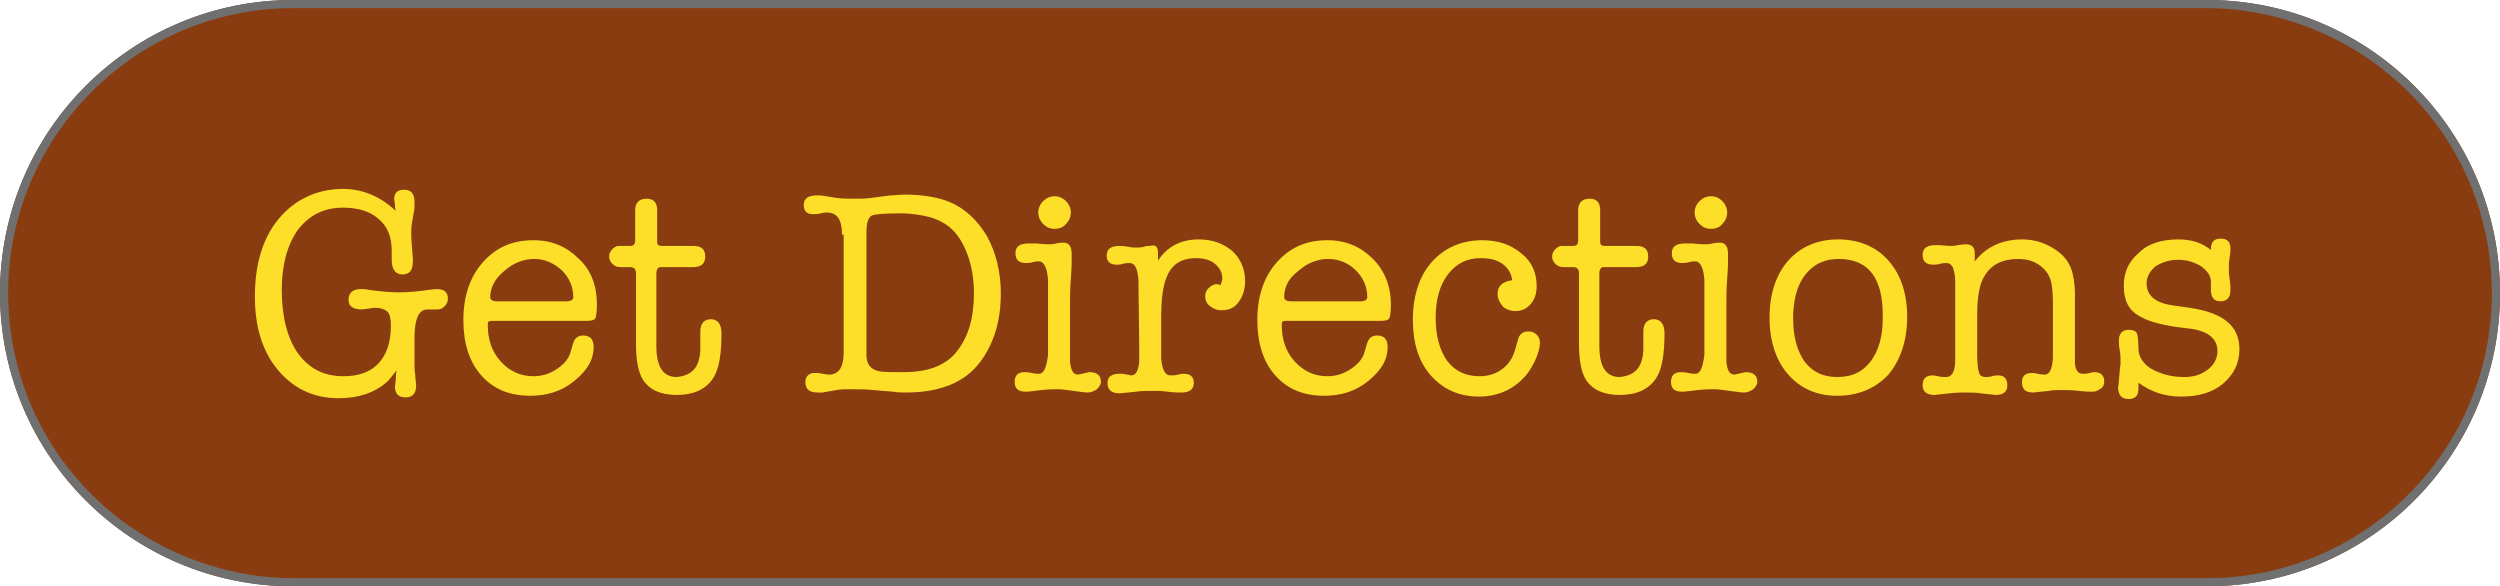 <?xml version="1.0" encoding="utf-8"?>
<!-- Generator: Adobe Illustrator 28.2.0, SVG Export Plug-In . SVG Version: 6.00 Build 0)  -->
<svg version="1.1" id="Layer_1" xmlns="http://www.w3.org/2000/svg" xmlns:xlink="http://www.w3.org/1999/xlink" x="0px" y="0px"
	 viewBox="0 0 307 72" style="enable-background:new 0 0 307 72;" xml:space="preserve">
<style type="text/css">
	.st0{fill:#893C10;}
	.st1{fill:#707070;}
	.st2{enable-background:new    ;}
	.st3{fill:#FDDF2A;}
</style>
<g transform="translate(-1381 -4892)">
	<path class="st0" d="M1417,4892h235c19.9,0,36,16.1,36,36l0,0c0,19.9-16.1,36-36,36h-235c-19.9,0-36-16.1-36-36l0,0
		C1381,4908.1,1397.1,4892,1417,4892z"/>
	<path class="st1" d="M1417,4893c-19.3,0-35,15.7-35,35c0,14.1,8.4,26.7,21.4,32.2c4.3,1.8,8.9,2.8,13.6,2.8h235
		c19.3,0,35-15.7,35-35c0-14.1-8.4-26.7-21.4-32.2c-4.3-1.8-8.9-2.8-13.6-2.8H1417 M1417,4892h235c19.9,0,36,16.1,36,36
		s-16.1,36-36,36h-235c-19.9,0-36-16.1-36-36S1397.1,4892,1417,4892z"/>
	<g class="st2">
		<path class="st3" d="M1423.1,4915.2c2.4,0,4.6,0.9,6.5,2.7c-0.1-0.3-0.1-0.5-0.1-0.6c0-0.5-0.1-0.7-0.1-0.8c0-0.8,0.4-1.2,1.2-1.2
			c0.9,0,1.3,0.5,1.3,1.5c0,0.3,0,0.6,0,0.8l-0.3,1.7c-0.1,0.5-0.1,1-0.1,1.6c0,0.5,0.1,1.4,0.2,2.9v0.3c0,1.1-0.4,1.6-1.3,1.6
			c-0.8,0-1.3-0.6-1.3-1.8v-1.1c0-1.7-0.5-3-1.6-3.9c-1.1-1-2.6-1.4-4.4-1.4c-2.3,0-4.1,0.9-5.5,2.7c-1.3,1.8-2,4.3-2,7.4
			c0,3.3,0.7,6,2,7.8c1.4,1.9,3.2,2.8,5.6,2.8c1.8,0,3.3-0.5,4.3-1.6c1-1.1,1.5-2.6,1.5-4.6c0-0.8-0.1-1.4-0.4-1.7
			c-0.3-0.3-0.8-0.5-1.5-0.5c-0.2,0-0.5,0-0.8,0.1c-0.4,0-0.6,0.1-0.8,0.1c-1.2,0-1.7-0.4-1.7-1.2c0-0.8,0.5-1.3,1.5-1.3
			c0.3,0,0.7,0,1,0.1c1.5,0.2,2.7,0.3,3.6,0.3c1.2,0,2.4-0.1,3.7-0.3c0.3,0,0.6-0.1,1-0.1c1,0,1.4,0.4,1.4,1.2
			c0,0.3-0.1,0.6-0.4,0.9s-0.5,0.4-0.9,0.4c-0.3,0-0.5,0-0.6,0c0,0-0.1,0-0.3,0c-0.1,0-0.2,0-0.3,0c-1.1,0-1.6,1.2-1.6,3.5v2.9
			c0,0.6,0,1.2,0.1,1.7c0,0.5,0.1,0.9,0.1,1.2c0,1-0.4,1.5-1.3,1.5c-0.8,0-1.3-0.4-1.3-1.3l0.1-0.9c0-0.2,0-0.6,0.1-1.1
			c-0.6,0.7-1,1.3-1.3,1.5c-1.4,1.2-3.3,1.9-5.8,1.9c-3.1,0-5.6-1.2-7.5-3.5c-1.9-2.3-2.8-5.3-2.8-9c0-4,1-7.2,2.9-9.5
			S1419.8,4915.2,1423.1,4915.2z"/>
		<path class="st3" d="M1454.3,4929.4c0,0.9-0.1,1.5-0.2,1.7c-0.1,0.2-0.5,0.3-1,0.3h-11.5c-0.3,0-0.5,0-0.6,0.1
			c-0.1,0.1-0.1,0.2-0.1,0.4c0,1.8,0.5,3.3,1.6,4.5c1.1,1.2,2.4,1.8,4,1.8c1.1,0,2-0.3,2.9-0.9c0.9-0.6,1.5-1.3,1.7-2.2l0.3-1
			c0.2-0.6,0.6-0.9,1.2-0.9c0.9,0,1.3,0.5,1.3,1.4c0,1.6-0.8,2.9-2.4,4.2s-3.4,1.8-5.4,1.8c-2.5,0-4.5-0.8-6-2.5
			c-1.5-1.7-2.2-4-2.2-6.8c0-2.9,0.8-5.3,2.4-7.1c1.6-1.8,3.6-2.7,6.2-2.7c2.3,0,4.1,0.8,5.6,2.3
			C1453.6,4925.2,1454.3,4927.1,1454.3,4929.4z M1441.2,4928.5c0,0.3,0.3,0.5,0.8,0.5h8.6c0.5,0,0.8-0.2,0.8-0.5
			c0-1.3-0.5-2.4-1.4-3.3c-1-0.9-2.1-1.4-3.4-1.4c-1.3,0-2.6,0.5-3.7,1.5C1441.8,4926.2,1441.2,4927.3,1441.2,4928.5z"/>
		<path class="st3" d="M1467,4935v-2.3c0-1,0.5-1.5,1.3-1.5c0.8,0,1.3,0.6,1.3,1.7c0,2.6-0.3,4.4-1,5.5c-0.9,1.4-2.4,2.1-4.5,2.1
			c-1.9,0-3.3-0.6-4.1-1.8c-0.6-0.9-0.9-2.4-0.9-4.5v-8.6c0-0.5-0.2-0.8-0.7-0.8h-1.2c-0.4,0-0.7-0.1-1-0.4
			c-0.3-0.3-0.4-0.6-0.4-0.9c0-0.3,0.1-0.6,0.4-0.9c0.3-0.3,0.5-0.4,0.8-0.4h1.4c0.4,0,0.6-0.2,0.6-0.7v-3.7c0-0.9,0.5-1.4,1.4-1.4
			c0.9,0,1.3,0.5,1.3,1.4v3.9c0,0.4,0.2,0.5,0.6,0.5h3.9c0.9,0,1.4,0.4,1.4,1.3c0,0.9-0.5,1.3-1.5,1.3h-4c-0.3,0-0.5,0.3-0.5,0.8
			v8.9c0,2.5,0.8,3.8,2.5,3.8C1466,4938.1,1466.9,4937.1,1467,4935z"/>
		<path class="st3" d="M1484.4,4920.8c0-1.8-0.6-2.7-1.8-2.7c-0.2,0-0.5,0-0.8,0.1c-0.4,0.1-0.8,0.1-1,0.1c-0.7,0-1.1-0.4-1.1-1.1
			c0-0.8,0.5-1.2,1.6-1.2c0.1,0,0.3,0,0.5,0l1.9,0.3c0.7,0.1,1.5,0.1,2.3,0.1c0.7,0,1.3,0,2-0.1l2.3-0.3c0.5,0,1.1-0.1,1.8-0.1
			c2.2,0,4,0.3,5.5,0.9c1.9,0.8,3.4,2.2,4.6,4.2c1.1,2,1.7,4.4,1.7,7c0,2.4-0.4,4.5-1.3,6.4c-0.9,1.9-2.1,3.3-3.6,4.2
			c-1.8,1.1-4.1,1.6-6.7,1.6c-0.5,0-1.1,0-1.6-0.1l-2.5-0.2c-0.8-0.1-1.7-0.1-2.6-0.1c-0.8,0-1.4,0-1.9,0.1l-1.7,0.3
			c0,0-0.1,0-0.3,0c-0.1,0-0.2,0-0.3,0c-1,0-1.5-0.4-1.5-1.3c0-0.3,0.1-0.6,0.3-0.8s0.5-0.3,0.8-0.3c0.3,0,0.6,0,1,0.1
			c0.2,0,0.4,0.1,0.8,0.1c1.2,0,1.8-0.9,1.8-2.7V4920.8z M1487.4,4920.4v15.2c0,1.1,0.5,1.8,1.6,2c0.4,0.1,1.4,0.1,3,0.1
			c2.9,0,5-0.8,6.3-2.3c1.6-1.9,2.3-4.3,2.3-7.4c0-2.4-0.5-4.4-1.4-6.1c-0.9-1.7-2.2-2.7-3.9-3.2c-1.1-0.3-2.3-0.5-3.8-0.5
			c-1.9,0-3.1,0.1-3.5,0.3C1487.6,4918.8,1487.4,4919.4,1487.4,4920.4z"/>
		<path class="st3" d="M1512.4,4929.6v4.7c0,1.2,0,1.9,0,2.1c0.1,1.1,0.4,1.6,1,1.6c0.1,0,0.4-0.1,0.9-0.2c0.1,0,0.3-0.1,0.5-0.1
			c0.9,0,1.4,0.4,1.4,1.2c0,0.3-0.2,0.6-0.5,0.9c-0.3,0.2-0.7,0.4-1.1,0.4c-0.4,0-1-0.1-1.8-0.2c-0.8-0.1-1.4-0.2-1.8-0.2
			c-0.6,0-1.3,0-2.1,0.1c-0.9,0.1-1.6,0.2-1.9,0.2c-1,0-1.4-0.4-1.4-1.2c0-0.8,0.4-1.2,1.2-1.2c0.2,0,0.5,0,0.9,0.1s0.7,0.1,0.9,0.1
			c0.6,0,0.9-0.8,1.1-2.3c0-0.1,0-1.1,0-3.1v-3c0-2,0-3,0-3.1c-0.1-1.5-0.5-2.3-1.1-2.3c-0.2,0-0.5,0-0.8,0.1s-0.6,0.1-0.8,0.1
			c-0.9,0-1.3-0.4-1.3-1.2c0-0.8,0.5-1.2,1.6-1.2c0.5,0,0.8,0,1,0c0.8,0.1,1.3,0.1,1.5,0.1c0.2,0,0.5,0,0.9-0.1
			c0.4-0.1,0.7-0.1,0.9-0.1c0.7,0,1,0.5,1,1.4c0,0.1,0,0.2,0,0.4c0,0.2,0,0.3,0,0.4c0,0.2,0,0.9-0.1,2.2
			C1512.4,4927.5,1512.4,4928.5,1512.4,4929.6z M1510.5,4920.1c-0.6,0-1-0.2-1.4-0.6c-0.4-0.4-0.6-0.9-0.6-1.4s0.2-1,0.6-1.4
			s0.9-0.6,1.4-0.6s1,0.2,1.4,0.6s0.6,0.9,0.6,1.4s-0.2,1-0.6,1.4C1511.6,4919.9,1511.1,4920.1,1510.5,4920.1z"/>
		<path class="st3" d="M1523.2,4923v1c1.2-1.8,2.9-2.6,5-2.6c1.7,0,3,0.5,4.1,1.4c1,0.9,1.6,2.2,1.6,3.7c0,1.1-0.3,1.9-0.8,2.6
			c-0.5,0.7-1.2,1-2.1,1c-0.6,0-1-0.2-1.4-0.5c-0.4-0.3-0.6-0.7-0.6-1.2c0-0.4,0.1-0.7,0.4-1s0.6-0.5,1-0.5c0.1,0,0.2,0,0.5,0.1
			c0.1-0.3,0.2-0.6,0.2-0.8c0-0.7-0.3-1.3-0.9-1.8c-0.6-0.5-1.4-0.7-2.3-0.7c-1.9,0-3.1,0.8-3.7,2.5c-0.4,1-0.6,2.6-0.6,4.7v2.4
			c0,1.6,0,2.5,0,2.7c0.1,1.4,0.5,2.1,1.1,2.1c0.3,0,0.6,0,1-0.1c0.3-0.1,0.5-0.1,0.7-0.1c0.8,0,1.2,0.4,1.2,1.1
			c0,0.8-0.5,1.2-1.5,1.2h-0.1c-0.4,0-0.9,0-1.6-0.1c-0.7-0.1-1.3-0.1-1.6-0.1c-1,0-1.7,0-2.3,0.1l-2,0.2c-1,0-1.5-0.4-1.5-1.3
			c0-0.7,0.5-1.1,1.4-1.1c0.2,0,0.4,0,0.5,0l0.5,0.1c0.2,0,0.4,0.1,0.5,0.1c0.6,0,0.9-0.6,1-1.7v-1.8l-0.1-8.2
			c-0.1-1.4-0.4-2.1-1.1-2.1c-0.2,0-0.5,0-0.8,0.1c-0.3,0.1-0.6,0.1-0.8,0.1c-0.8,0-1.2-0.4-1.2-1.1c0-0.8,0.5-1.2,1.5-1.2
			c0.2,0,0.6,0,1.1,0.1c0.5,0.1,0.8,0.1,1.1,0.1c0.2,0,0.5,0,0.9-0.1c0.2-0.1,0.4-0.1,0.7-0.1
			C1522.9,4922,1523.2,4922.3,1523.2,4923z"/>
		<path class="st3" d="M1551.8,4929.4c0,0.9-0.1,1.5-0.2,1.7c-0.1,0.2-0.5,0.3-1,0.3h-11.5c-0.3,0-0.5,0-0.6,0.1
			c-0.1,0.1-0.1,0.2-0.1,0.4c0,1.8,0.5,3.3,1.6,4.5c1.1,1.2,2.4,1.8,4,1.8c1.1,0,2-0.3,2.9-0.9c0.9-0.6,1.5-1.3,1.7-2.2l0.3-1
			c0.2-0.6,0.6-0.9,1.2-0.9c0.9,0,1.3,0.5,1.3,1.4c0,1.6-0.8,2.9-2.4,4.2s-3.4,1.8-5.4,1.8c-2.5,0-4.5-0.8-6-2.5
			c-1.5-1.7-2.2-4-2.2-6.8c0-2.9,0.8-5.3,2.4-7.1c1.6-1.8,3.6-2.7,6.2-2.7c2.3,0,4.1,0.8,5.6,2.3
			C1551,4925.2,1551.8,4927.1,1551.8,4929.4z M1538.7,4928.5c0,0.3,0.3,0.5,0.8,0.5h8.6c0.5,0,0.8-0.2,0.8-0.5
			c0-1.3-0.5-2.4-1.4-3.3s-2.1-1.4-3.4-1.4c-1.3,0-2.6,0.5-3.7,1.5C1539.2,4926.2,1538.7,4927.3,1538.7,4928.5z"/>
		<path class="st3" d="M1564.9,4928.1c0-1,0.6-1.5,1.8-1.7c-0.1-0.8-0.5-1.5-1.2-2s-1.6-0.7-2.7-0.7c-1.7,0-3,0.7-4,2
			c-1,1.3-1.5,3.1-1.5,5.3c0,2.3,0.5,4,1.4,5.3c1,1.3,2.3,1.9,4,1.9c1.1,0,2-0.3,2.8-0.9c0.8-0.6,1.3-1.4,1.6-2.5
			c0.2-0.8,0.4-1.3,0.4-1.4c0.3-0.5,0.6-0.7,1.2-0.7c0.4,0,0.7,0.1,1,0.4c0.3,0.3,0.4,0.6,0.4,1c0,0.6-0.2,1.3-0.6,2.2
			c-0.4,0.8-0.8,1.5-1.4,2.1c-1.4,1.5-3.3,2.3-5.5,2.3c-2.4,0-4.4-0.9-5.9-2.6c-1.5-1.7-2.2-4-2.2-6.8c0-3,0.8-5.4,2.3-7.1
			s3.6-2.7,6.2-2.7c1.9,0,3.5,0.5,4.8,1.6c1.3,1,1.9,2.4,1.9,4c0,0.9-0.2,1.6-0.7,2.2s-1.1,0.9-1.9,0.9c-0.6,0-1.1-0.2-1.5-0.5
			C1565.1,4929.1,1564.9,4928.6,1564.9,4928.1z"/>
		<path class="st3" d="M1582.8,4935v-2.3c0-1,0.5-1.5,1.3-1.5c0.8,0,1.3,0.6,1.3,1.7c0,2.6-0.3,4.4-1,5.5c-0.9,1.4-2.4,2.1-4.5,2.1
			c-1.9,0-3.3-0.6-4.1-1.8c-0.6-0.9-0.9-2.4-0.9-4.5v-8.6c0-0.5-0.2-0.8-0.7-0.8h-1.2c-0.4,0-0.7-0.1-1-0.4
			c-0.3-0.3-0.4-0.6-0.4-0.9c0-0.3,0.1-0.6,0.4-0.9c0.3-0.3,0.5-0.4,0.8-0.4h1.4c0.4,0,0.6-0.2,0.6-0.7v-3.7c0-0.9,0.5-1.4,1.4-1.4
			c0.9,0,1.3,0.5,1.3,1.4v3.9c0,0.4,0.2,0.5,0.6,0.5h3.9c0.9,0,1.4,0.4,1.4,1.3c0,0.9-0.5,1.3-1.5,1.3h-4c-0.3,0-0.5,0.3-0.5,0.8
			v8.9c0,2.5,0.8,3.8,2.5,3.8C1581.8,4938.1,1582.7,4937.1,1582.8,4935z"/>
		<path class="st3" d="M1593,4929.6v4.7c0,1.2,0,1.9,0,2.1c0.1,1.1,0.4,1.6,1,1.6c0.1,0,0.4-0.1,0.9-0.2c0.1,0,0.3-0.1,0.5-0.1
			c0.9,0,1.4,0.4,1.4,1.2c0,0.3-0.2,0.6-0.5,0.9c-0.3,0.2-0.7,0.4-1.1,0.4c-0.4,0-1-0.1-1.8-0.2c-0.8-0.1-1.4-0.2-1.8-0.2
			c-0.6,0-1.3,0-2.1,0.1c-0.9,0.1-1.6,0.2-1.9,0.2c-1,0-1.4-0.4-1.4-1.2c0-0.8,0.4-1.2,1.2-1.2c0.2,0,0.5,0,0.9,0.1
			c0.4,0.1,0.7,0.1,0.9,0.1c0.6,0,0.9-0.8,1.1-2.3c0-0.1,0-1.1,0-3.1v-3c0-2,0-3,0-3.1c-0.1-1.5-0.5-2.3-1.1-2.3
			c-0.2,0-0.5,0-0.8,0.1c-0.4,0.1-0.6,0.1-0.8,0.1c-0.9,0-1.3-0.4-1.3-1.2c0-0.8,0.5-1.2,1.6-1.2c0.5,0,0.8,0,1,0
			c0.8,0.1,1.3,0.1,1.5,0.1c0.2,0,0.5,0,0.9-0.1c0.4-0.1,0.7-0.1,0.9-0.1c0.7,0,1,0.5,1,1.4c0,0.1,0,0.2,0,0.4c0,0.2,0,0.3,0,0.4
			c0,0.2,0,0.9-0.1,2.2C1593,4927.5,1593,4928.5,1593,4929.6z M1591.1,4920.1c-0.6,0-1-0.2-1.4-0.6c-0.4-0.4-0.6-0.9-0.6-1.4
			s0.2-1,0.6-1.4c0.4-0.4,0.9-0.6,1.4-0.6c0.6,0,1,0.2,1.4,0.6c0.4,0.4,0.6,0.9,0.6,1.4s-0.2,1-0.6,1.4
			C1592.2,4919.9,1591.7,4920.1,1591.1,4920.1z"/>
		<path class="st3" d="M1606.6,4940.6c-2.5,0-4.5-0.9-6-2.6c-1.5-1.7-2.3-4.1-2.3-7c0-2.9,0.8-5.3,2.3-7c1.5-1.7,3.6-2.6,6.1-2.6
			c2.6,0,4.7,0.9,6.2,2.6c1.5,1.7,2.3,4,2.3,6.9c0,2.9-0.8,5.3-2.3,7.1C1611.3,4939.7,1609.2,4940.6,1606.6,4940.6z M1606.8,4923.8
			c-1.7,0-3,0.6-4,1.8s-1.5,2.8-1.6,5v0.5c0,2.3,0.5,4,1.4,5.3c1,1.3,2.3,1.9,4,1.9c1.8,0,3.1-0.6,4.1-1.9c1-1.3,1.5-3.1,1.5-5.3
			C1612.3,4926.2,1610.5,4923.8,1606.8,4923.8z"/>
		<path class="st3" d="M1623.5,4923.1v1c1.4-1.8,3.4-2.7,5.8-2.7c1.3,0,2.5,0.3,3.7,1c1.2,0.7,1.9,1.5,2.3,2.5
			c0.3,0.8,0.5,1.9,0.5,3.2v6.8c0,1,0,1.6,0,1.8c0.1,0.8,0.4,1.2,1,1.2c0.2,0,0.5,0,0.8-0.1c0.3-0.1,0.6-0.1,0.7-0.1
			c0.3,0,0.6,0.1,0.8,0.3c0.2,0.2,0.3,0.5,0.3,0.8c0,0.4-0.1,0.7-0.4,0.9c-0.3,0.2-0.6,0.4-1,0.4c-0.3,0-0.9,0-1.7-0.1
			c-0.8-0.1-1.5-0.1-2.2-0.1c-0.6,0-1.1,0-1.5,0.1c-1.2,0.1-1.8,0.2-1.9,0.2c-1,0-1.4-0.4-1.4-1.3c0-0.7,0.4-1.1,1.2-1.1
			c0.2,0,0.4,0,0.7,0.1c0.5,0.1,0.8,0.1,0.9,0.1c0.6,0,0.9-0.7,1-2v-1.8v-2.2v-2.7c0-1.3-0.1-2.1-0.2-2.6c-0.2-0.9-0.7-1.6-1.4-2.1
			c-0.8-0.6-1.7-0.8-2.7-0.8c-1.9,0-3.3,0.7-4.1,2.1c-0.6,0.9-0.9,2.5-0.9,4.8v4.8c0,1.1,0.1,1.8,0.2,2.2c0.1,0.4,0.4,0.6,0.8,0.6
			c0.2,0,0.5,0,0.8-0.1c0.3-0.1,0.6-0.1,0.8-0.1c0.7,0,1.1,0.4,1.1,1.2c0,0.8-0.5,1.2-1.4,1.2c-0.2,0-0.8-0.1-1.9-0.2
			c-0.5-0.1-1.1-0.1-1.8-0.1c-0.5,0-1.2,0-2,0.1c-1.1,0.1-1.7,0.2-1.8,0.2c-1,0-1.5-0.4-1.5-1.2c0-0.8,0.4-1.2,1.2-1.2
			c0.1,0,0.3,0,0.7,0.1s0.7,0.1,1,0.1c0.7,0,1.1-0.7,1.1-2.1v-4v-4.4v-1.3c0-0.8-0.2-1.4-0.3-1.7c-0.2-0.3-0.4-0.5-0.8-0.5
			c-0.2,0-0.4,0-0.8,0.1c-0.3,0.1-0.6,0.1-0.8,0.1c-0.9,0-1.3-0.4-1.3-1.2c0-0.8,0.5-1.2,1.6-1.2c0.1,0,0.3,0,0.4,0l1.3,0.1
			c0.4,0,0.7,0,1-0.1c0.6-0.1,0.9-0.1,1-0.1C1623.2,4922,1623.5,4922.4,1623.5,4923.1z"/>
		<path class="st3" d="M1648.5,4921.4c1.6,0,2.9,0.4,4,1.3v-0.1c0-0.9,0.4-1.3,1.2-1.3c0.8,0,1.2,0.4,1.2,1.2c0,0.1,0,0.5-0.1,1.1
			c-0.1,0.5-0.1,1-0.1,1.4c0,0.3,0,0.7,0.1,1.3c0.1,0.6,0.1,1,0.1,1.3c0,0.9-0.4,1.4-1.2,1.4c-0.8,0-1.1-0.4-1.2-1.2v-1.2
			c0-0.7-0.4-1.3-1.2-1.9c-0.8-0.5-1.8-0.8-2.8-0.8c-1.1,0-2,0.3-2.8,0.8c-0.7,0.6-1.1,1.3-1.1,2.1c0,1.5,1.1,2.4,3.2,2.7l2.1,0.3
			c4.1,0.6,6.1,2.2,6.1,5.1c0,1.7-0.7,3.1-2,4.2s-3,1.6-5.2,1.6c-2,0-3.7-0.6-5.2-1.7c0,0.2,0,0.5,0,0.7c0,0.9-0.4,1.3-1.2,1.3
			c-0.9,0-1.3-0.5-1.3-1.5c0,0.2,0.1-0.5,0.2-1.9c0-0.3,0.1-0.7,0.1-1c0-0.6,0-1.1-0.1-1.6c-0.1-0.5-0.1-0.9-0.1-1.2
			c0-0.8,0.4-1.3,1.2-1.3c0.5,0,0.8,0.1,1,0.4c0.1,0.2,0.2,0.9,0.2,1.9c0,1,0.6,1.9,1.6,2.5c1.1,0.6,2.4,1,4,1
			c1.2,0,2.1-0.3,2.9-0.9c0.8-0.6,1.2-1.4,1.2-2.3c0-1.6-1.3-2.6-3.9-2.8c-2.5-0.3-4.4-0.7-5.7-1.5c-1.3-0.7-1.9-1.9-1.9-3.7
			c0-1.7,0.6-3,1.9-4.1C1644.8,4921.9,1646.5,4921.4,1648.5,4921.4z"/>
	</g>
</g>
</svg>
